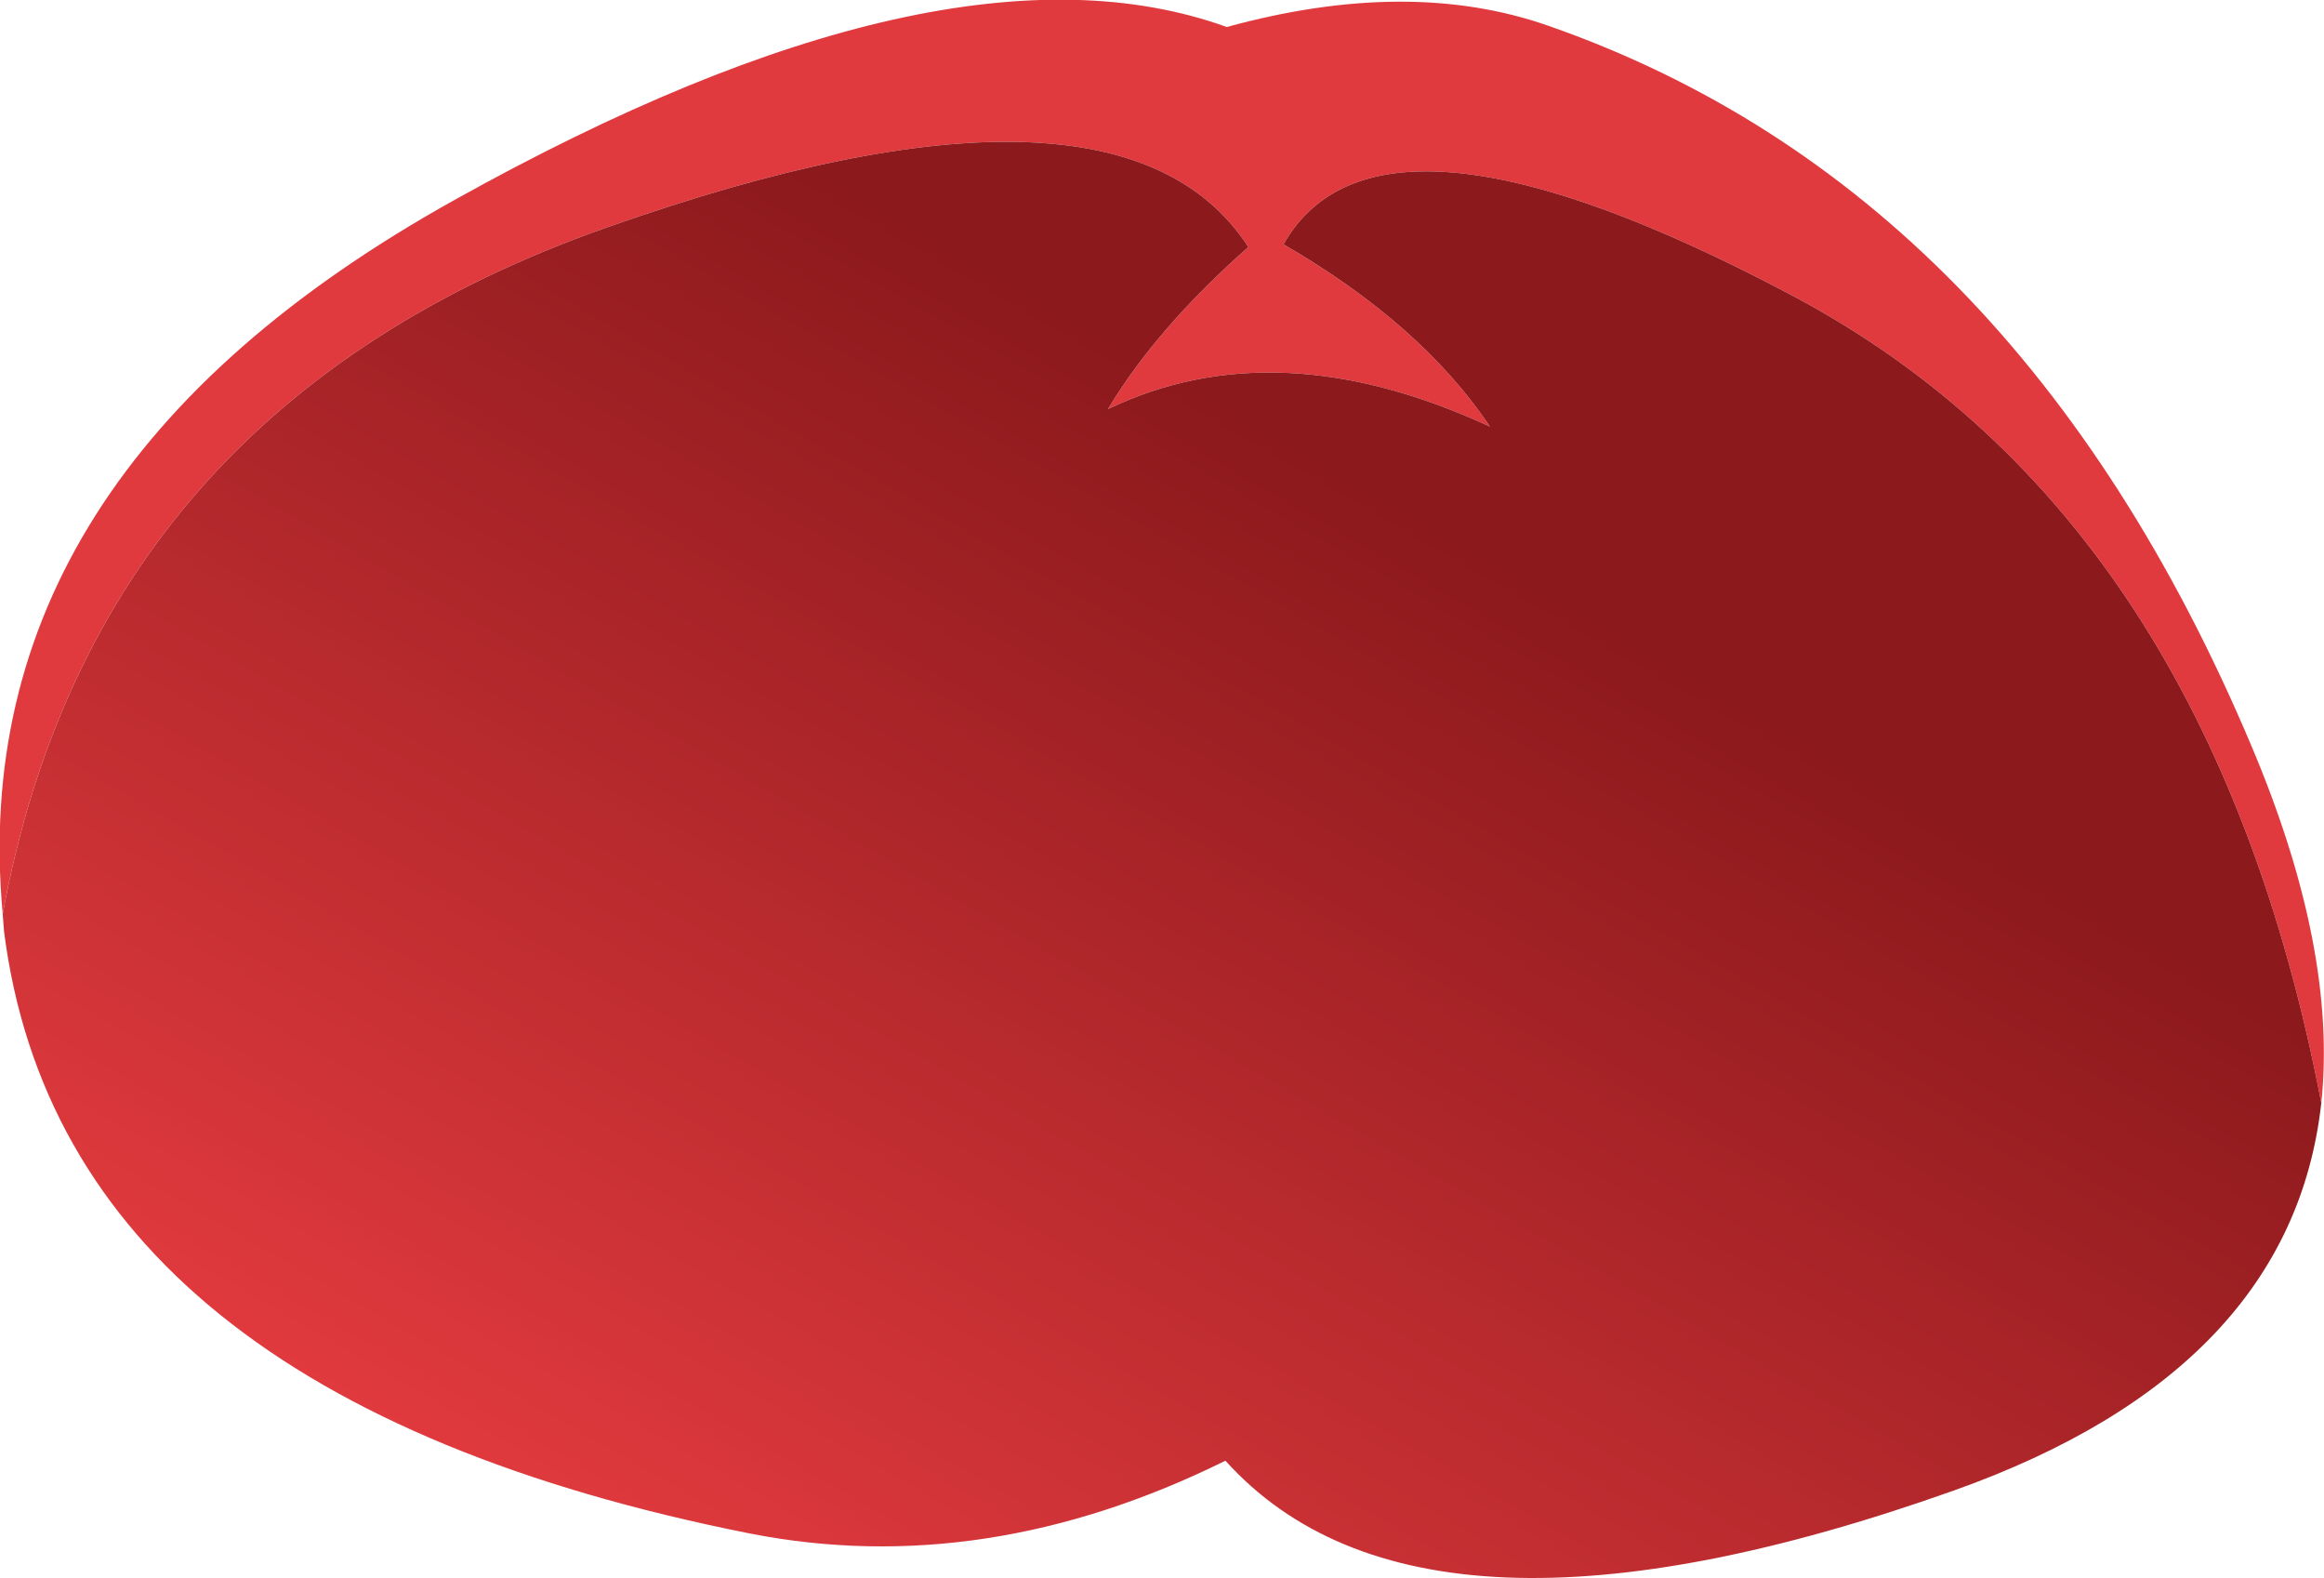 <?xml version="1.0" encoding="UTF-8" standalone="no"?>
<svg xmlns:xlink="http://www.w3.org/1999/xlink" height="58.45px" width="86.1px" xmlns="http://www.w3.org/2000/svg">
  <g transform="matrix(1.0, 0.0, 0.0, 1.0, 43.05, 28.6)">
    <path d="M-42.95 5.25 Q-44.45 -11.05 -26.2 -21.2 -8.0 -31.35 2.4 -27.6 9.15 -29.45 14.3 -27.65 31.65 -21.6 40.35 -1.0 43.55 6.55 42.95 12.25 38.8 -9.4 23.45 -17.6 8.05 -25.8 4.5 -19.55 9.6 -16.6 12.15 -12.8 4.25 -16.45 -2.0 -13.45 -0.2 -16.45 3.2 -19.45 -1.6 -26.85 -20.5 -20.2 -39.5 -13.55 -42.95 5.25" fill="#e13a3e" fill-rule="evenodd" stroke="none"/>
    <path d="M-42.95 5.25 Q-39.5 -13.55 -20.5 -20.2 -1.6 -26.85 3.2 -19.45 -0.2 -16.45 -2.0 -13.45 4.25 -16.45 12.15 -12.8 9.6 -16.6 4.5 -19.55 8.05 -25.8 23.45 -17.6 38.8 -9.4 42.95 12.25 41.85 22.15 29.35 26.6 9.65 33.6 2.35 25.5 -6.55 29.9 -15.25 28.2 -40.7 23.15 -42.9 5.9 L-42.95 5.25" fill="url(#gradient0)" fill-rule="evenodd" stroke="none"/>
  </g>
  <defs>
    <linearGradient gradientTransform="matrix(0.015, -0.026, 0.026, 0.015, -10.2, 6.85)" gradientUnits="userSpaceOnUse" id="gradient0" spreadMethod="pad" x1="-819.2" x2="819.2">
      <stop offset="0.0" stop-color="#e13a3e"/>
      <stop offset="0.988" stop-color="#8c191c"/>
    </linearGradient>
  </defs>
</svg>
